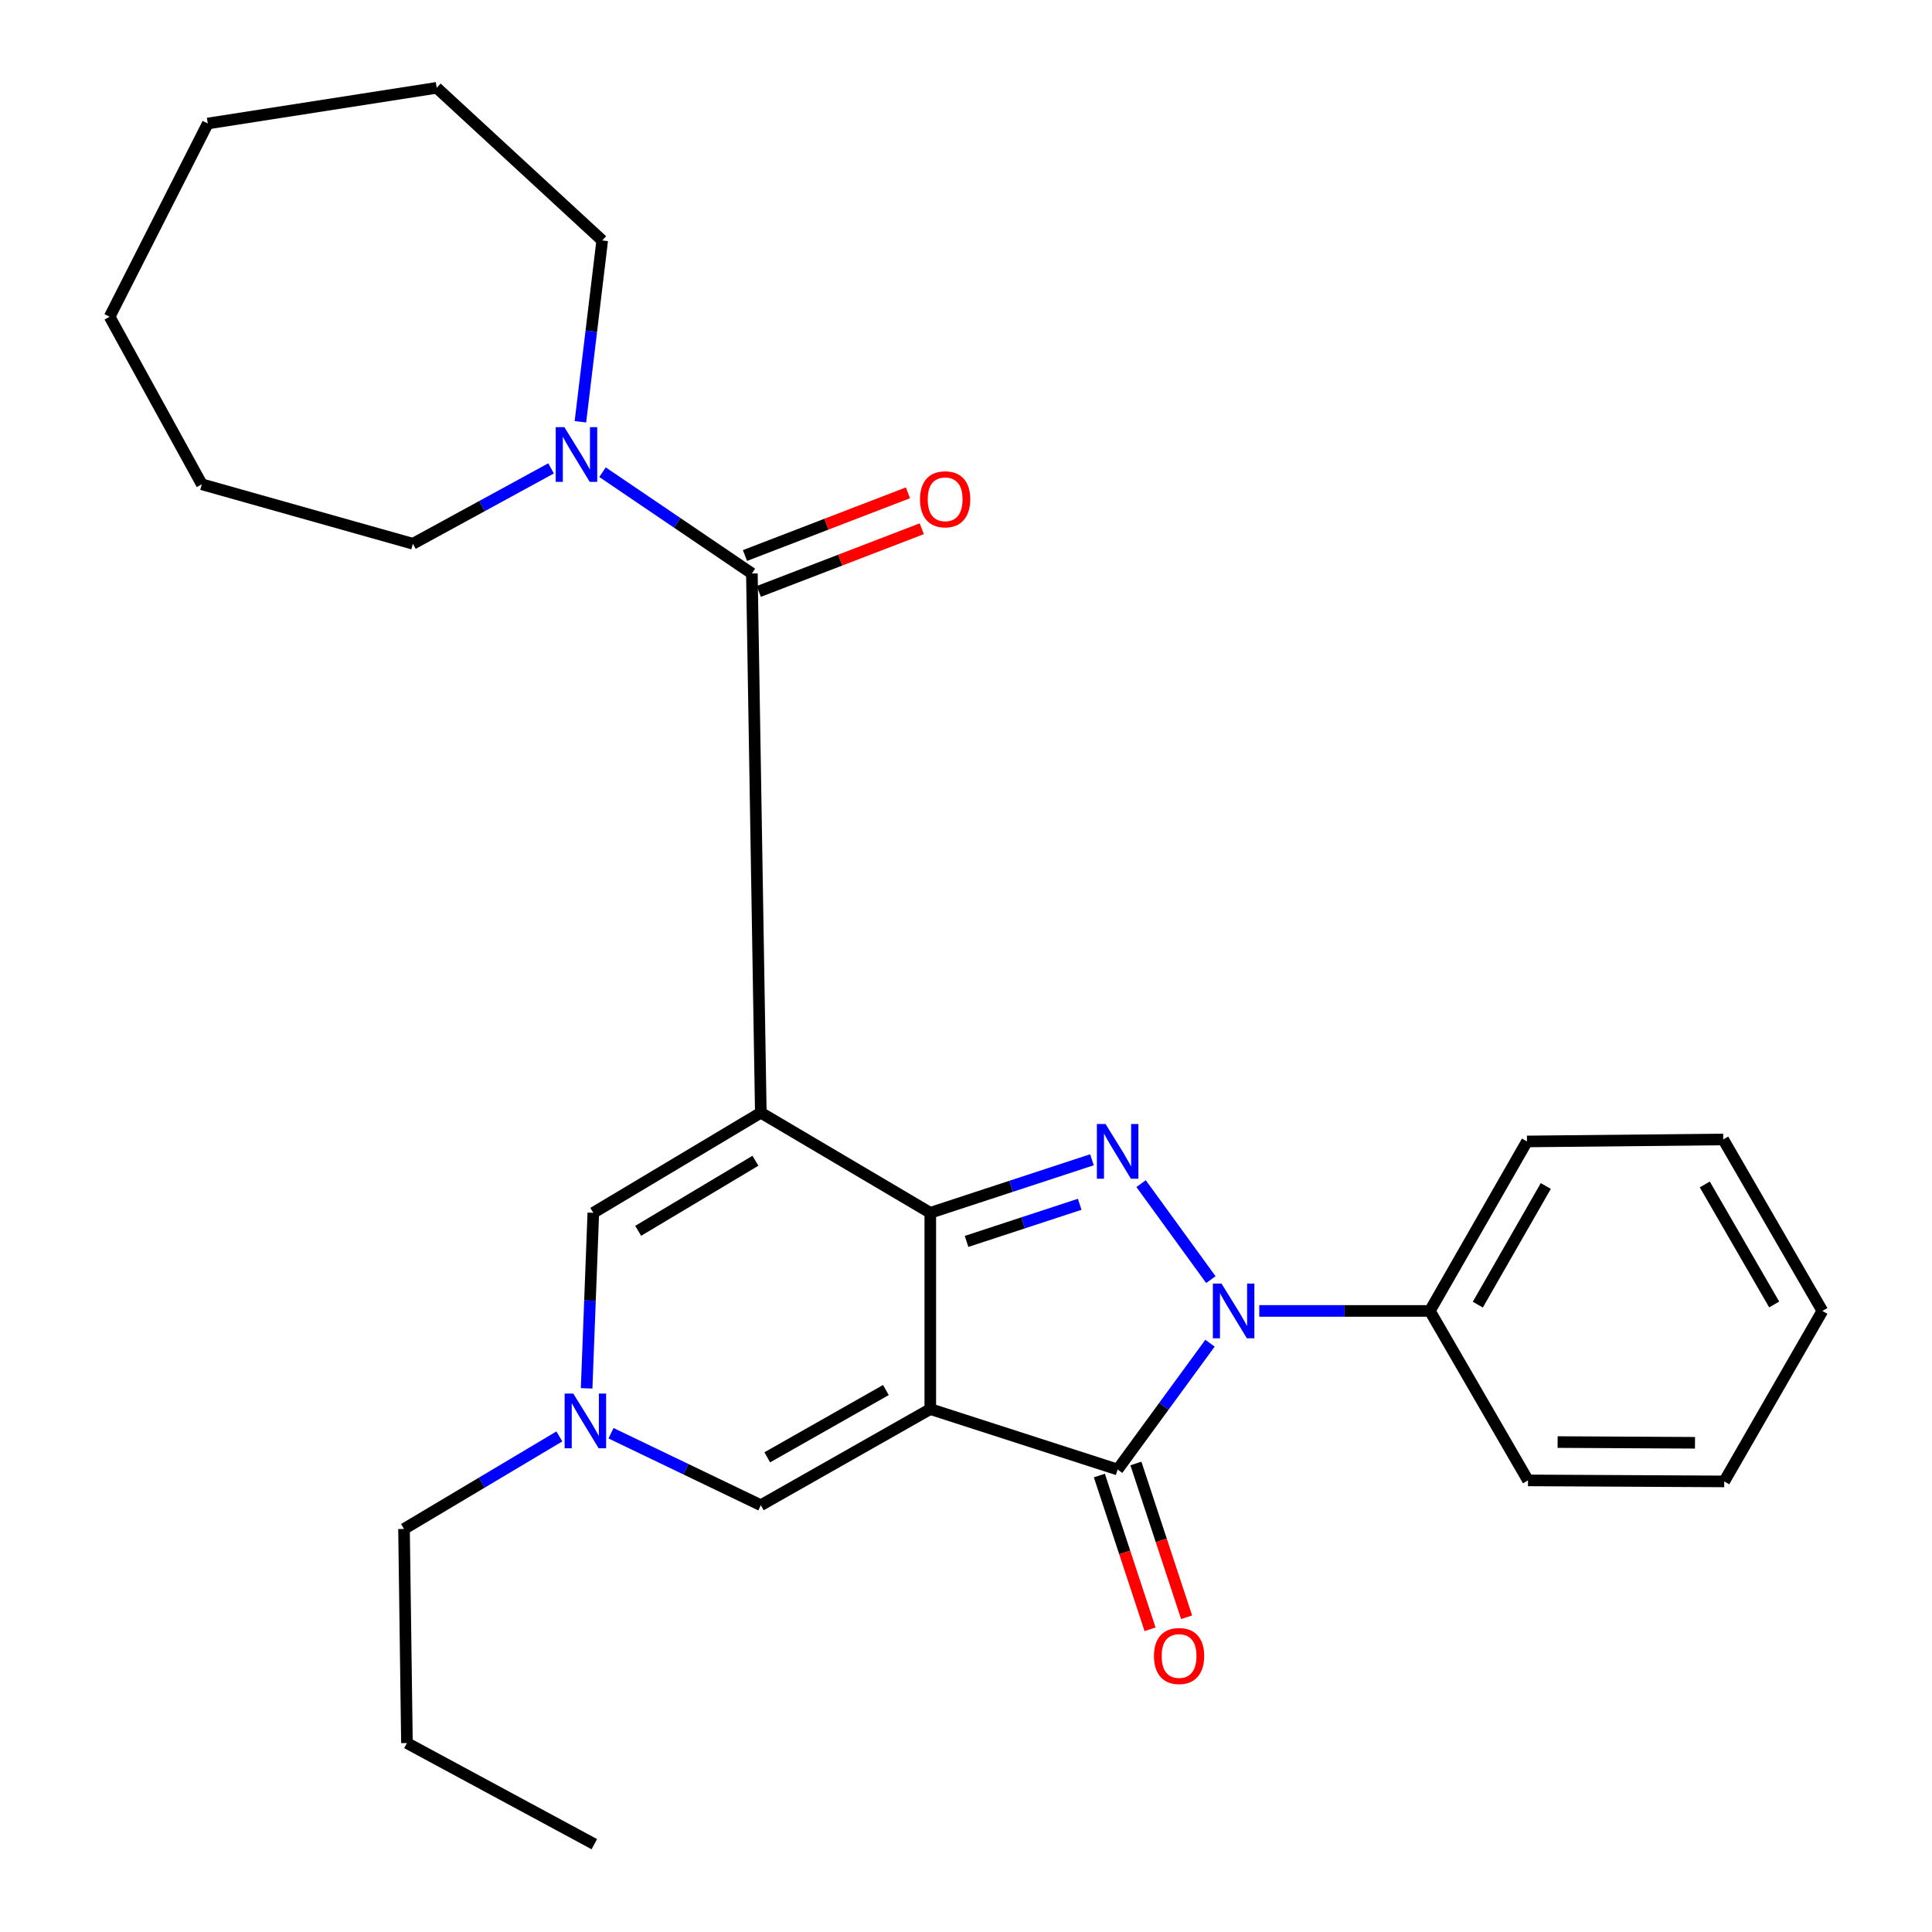 <?xml version='1.0' encoding='iso-8859-1'?>
<svg version='1.1' baseProfile='full'
              xmlns='http://www.w3.org/2000/svg'
                      xmlns:rdkit='http://www.rdkit.org/xml'
                      xmlns:xlink='http://www.w3.org/1999/xlink'
                  xml:space='preserve'
width='1000px' height='1000px' viewBox='0 0 1000 1000'>
<!-- END OF HEADER -->
<rect style='opacity:1.0;fill:#FFFFFF;stroke:none' width='1000' height='1000' x='0' y='0'> </rect>
<path class='bond-0' d='M 481.521,729.336 L 481.521,627.747' style='fill:none;fill-rule:evenodd;stroke:#000000;stroke-width:6px;stroke-linecap:butt;stroke-linejoin:miter;stroke-opacity:1' />
<path class='bond-4' d='M 481.521,729.336 L 578.485,760.618' style='fill:none;fill-rule:evenodd;stroke:#000000;stroke-width:6px;stroke-linecap:butt;stroke-linejoin:miter;stroke-opacity:1' />
<path class='bond-6' d='M 481.521,729.336 L 393.797,779.096' style='fill:none;fill-rule:evenodd;stroke:#000000;stroke-width:6px;stroke-linecap:butt;stroke-linejoin:miter;stroke-opacity:1' />
<path class='bond-6' d='M 458.536,719.476 L 397.128,754.308' style='fill:none;fill-rule:evenodd;stroke:#000000;stroke-width:6px;stroke-linecap:butt;stroke-linejoin:miter;stroke-opacity:1' />
<path class='bond-1' d='M 481.521,627.747 L 393.797,575.929' style='fill:none;fill-rule:evenodd;stroke:#000000;stroke-width:6px;stroke-linecap:butt;stroke-linejoin:miter;stroke-opacity:1' />
<path class='bond-2' d='M 481.521,627.747 L 523.358,614.021' style='fill:none;fill-rule:evenodd;stroke:#000000;stroke-width:6px;stroke-linecap:butt;stroke-linejoin:miter;stroke-opacity:1' />
<path class='bond-2' d='M 523.358,614.021 L 565.194,600.296' style='fill:none;fill-rule:evenodd;stroke:#0000FF;stroke-width:6px;stroke-linecap:butt;stroke-linejoin:miter;stroke-opacity:1' />
<path class='bond-2' d='M 500.281,642.554 L 529.566,632.946' style='fill:none;fill-rule:evenodd;stroke:#000000;stroke-width:6px;stroke-linecap:butt;stroke-linejoin:miter;stroke-opacity:1' />
<path class='bond-2' d='M 529.566,632.946 L 558.852,623.338' style='fill:none;fill-rule:evenodd;stroke:#0000FF;stroke-width:6px;stroke-linecap:butt;stroke-linejoin:miter;stroke-opacity:1' />
<path class='bond-5' d='M 393.797,575.929 L 389.171,296.833' style='fill:none;fill-rule:evenodd;stroke:#000000;stroke-width:6px;stroke-linecap:butt;stroke-linejoin:miter;stroke-opacity:1' />
<path class='bond-28' d='M 393.797,575.929 L 307.101,627.747' style='fill:none;fill-rule:evenodd;stroke:#000000;stroke-width:6px;stroke-linecap:butt;stroke-linejoin:miter;stroke-opacity:1' />
<path class='bond-28' d='M 391.011,600.798 L 330.324,637.071' style='fill:none;fill-rule:evenodd;stroke:#000000;stroke-width:6px;stroke-linecap:butt;stroke-linejoin:miter;stroke-opacity:1' />
<path class='bond-27' d='M 590.631,612.648 L 626.743,662.34' style='fill:none;fill-rule:evenodd;stroke:#0000FF;stroke-width:6px;stroke-linecap:butt;stroke-linejoin:miter;stroke-opacity:1' />
<path class='bond-3' d='M 626.299,695.238 L 602.392,727.928' style='fill:none;fill-rule:evenodd;stroke:#0000FF;stroke-width:6px;stroke-linecap:butt;stroke-linejoin:miter;stroke-opacity:1' />
<path class='bond-3' d='M 602.392,727.928 L 578.485,760.618' style='fill:none;fill-rule:evenodd;stroke:#000000;stroke-width:6px;stroke-linecap:butt;stroke-linejoin:miter;stroke-opacity:1' />
<path class='bond-10' d='M 651.793,678.536 L 695.942,678.536' style='fill:none;fill-rule:evenodd;stroke:#0000FF;stroke-width:6px;stroke-linecap:butt;stroke-linejoin:miter;stroke-opacity:1' />
<path class='bond-10' d='M 695.942,678.536 L 740.092,678.536' style='fill:none;fill-rule:evenodd;stroke:#000000;stroke-width:6px;stroke-linecap:butt;stroke-linejoin:miter;stroke-opacity:1' />
<path class='bond-11' d='M 569.027,763.736 L 582.149,803.529' style='fill:none;fill-rule:evenodd;stroke:#000000;stroke-width:6px;stroke-linecap:butt;stroke-linejoin:miter;stroke-opacity:1' />
<path class='bond-11' d='M 582.149,803.529 L 595.27,843.321' style='fill:none;fill-rule:evenodd;stroke:#FF0000;stroke-width:6px;stroke-linecap:butt;stroke-linejoin:miter;stroke-opacity:1' />
<path class='bond-11' d='M 587.943,757.499 L 601.064,797.292' style='fill:none;fill-rule:evenodd;stroke:#000000;stroke-width:6px;stroke-linecap:butt;stroke-linejoin:miter;stroke-opacity:1' />
<path class='bond-11' d='M 601.064,797.292 L 614.185,837.084' style='fill:none;fill-rule:evenodd;stroke:#FF0000;stroke-width:6px;stroke-linecap:butt;stroke-linejoin:miter;stroke-opacity:1' />
<path class='bond-9' d='M 389.171,296.833 L 350.518,270.621' style='fill:none;fill-rule:evenodd;stroke:#000000;stroke-width:6px;stroke-linecap:butt;stroke-linejoin:miter;stroke-opacity:1' />
<path class='bond-9' d='M 350.518,270.621 L 311.864,244.409' style='fill:none;fill-rule:evenodd;stroke:#0000FF;stroke-width:6px;stroke-linecap:butt;stroke-linejoin:miter;stroke-opacity:1' />
<path class='bond-12' d='M 392.747,306.127 L 434.922,289.901' style='fill:none;fill-rule:evenodd;stroke:#000000;stroke-width:6px;stroke-linecap:butt;stroke-linejoin:miter;stroke-opacity:1' />
<path class='bond-12' d='M 434.922,289.901 L 477.097,273.675' style='fill:none;fill-rule:evenodd;stroke:#FF0000;stroke-width:6px;stroke-linecap:butt;stroke-linejoin:miter;stroke-opacity:1' />
<path class='bond-12' d='M 385.596,287.538 L 427.77,271.312' style='fill:none;fill-rule:evenodd;stroke:#000000;stroke-width:6px;stroke-linecap:butt;stroke-linejoin:miter;stroke-opacity:1' />
<path class='bond-12' d='M 427.77,271.312 L 469.945,255.086' style='fill:none;fill-rule:evenodd;stroke:#FF0000;stroke-width:6px;stroke-linecap:butt;stroke-linejoin:miter;stroke-opacity:1' />
<path class='bond-8' d='M 393.797,779.096 L 355.026,760.467' style='fill:none;fill-rule:evenodd;stroke:#000000;stroke-width:6px;stroke-linecap:butt;stroke-linejoin:miter;stroke-opacity:1' />
<path class='bond-8' d='M 355.026,760.467 L 316.254,741.837' style='fill:none;fill-rule:evenodd;stroke:#0000FF;stroke-width:6px;stroke-linecap:butt;stroke-linejoin:miter;stroke-opacity:1' />
<path class='bond-7' d='M 307.101,627.747 L 305.37,673.179' style='fill:none;fill-rule:evenodd;stroke:#000000;stroke-width:6px;stroke-linecap:butt;stroke-linejoin:miter;stroke-opacity:1' />
<path class='bond-7' d='M 305.37,673.179 L 303.638,718.612' style='fill:none;fill-rule:evenodd;stroke:#0000FF;stroke-width:6px;stroke-linecap:butt;stroke-linejoin:miter;stroke-opacity:1' />
<path class='bond-13' d='M 289.524,743.492 L 249.322,767.441' style='fill:none;fill-rule:evenodd;stroke:#0000FF;stroke-width:6px;stroke-linecap:butt;stroke-linejoin:miter;stroke-opacity:1' />
<path class='bond-13' d='M 249.322,767.441 L 209.119,791.39' style='fill:none;fill-rule:evenodd;stroke:#000000;stroke-width:6px;stroke-linecap:butt;stroke-linejoin:miter;stroke-opacity:1' />
<path class='bond-14' d='M 285.231,242.441 L 249.477,261.946' style='fill:none;fill-rule:evenodd;stroke:#0000FF;stroke-width:6px;stroke-linecap:butt;stroke-linejoin:miter;stroke-opacity:1' />
<path class='bond-14' d='M 249.477,261.946 L 213.722,281.452' style='fill:none;fill-rule:evenodd;stroke:#000000;stroke-width:6px;stroke-linecap:butt;stroke-linejoin:miter;stroke-opacity:1' />
<path class='bond-15' d='M 300.42,218.316 L 306.062,171.394' style='fill:none;fill-rule:evenodd;stroke:#0000FF;stroke-width:6px;stroke-linecap:butt;stroke-linejoin:miter;stroke-opacity:1' />
<path class='bond-15' d='M 306.062,171.394 L 311.704,124.471' style='fill:none;fill-rule:evenodd;stroke:#000000;stroke-width:6px;stroke-linecap:butt;stroke-linejoin:miter;stroke-opacity:1' />
<path class='bond-16' d='M 740.092,678.536 L 790.361,590.812' style='fill:none;fill-rule:evenodd;stroke:#000000;stroke-width:6px;stroke-linecap:butt;stroke-linejoin:miter;stroke-opacity:1' />
<path class='bond-16' d='M 764.913,675.28 L 800.101,613.873' style='fill:none;fill-rule:evenodd;stroke:#000000;stroke-width:6px;stroke-linecap:butt;stroke-linejoin:miter;stroke-opacity:1' />
<path class='bond-17' d='M 740.092,678.536 L 790.881,766.25' style='fill:none;fill-rule:evenodd;stroke:#000000;stroke-width:6px;stroke-linecap:butt;stroke-linejoin:miter;stroke-opacity:1' />
<path class='bond-18' d='M 209.119,791.39 L 210.635,902.207' style='fill:none;fill-rule:evenodd;stroke:#000000;stroke-width:6px;stroke-linecap:butt;stroke-linejoin:miter;stroke-opacity:1' />
<path class='bond-19' d='M 213.722,281.452 L 104.454,250.669' style='fill:none;fill-rule:evenodd;stroke:#000000;stroke-width:6px;stroke-linecap:butt;stroke-linejoin:miter;stroke-opacity:1' />
<path class='bond-20' d='M 311.704,124.471 L 226.049,45.455' style='fill:none;fill-rule:evenodd;stroke:#000000;stroke-width:6px;stroke-linecap:butt;stroke-linejoin:miter;stroke-opacity:1' />
<path class='bond-23' d='M 790.361,590.812 L 891.939,589.783' style='fill:none;fill-rule:evenodd;stroke:#000000;stroke-width:6px;stroke-linecap:butt;stroke-linejoin:miter;stroke-opacity:1' />
<path class='bond-22' d='M 790.881,766.25 L 892.459,766.781' style='fill:none;fill-rule:evenodd;stroke:#000000;stroke-width:6px;stroke-linecap:butt;stroke-linejoin:miter;stroke-opacity:1' />
<path class='bond-22' d='M 806.222,746.412 L 877.326,746.784' style='fill:none;fill-rule:evenodd;stroke:#000000;stroke-width:6px;stroke-linecap:butt;stroke-linejoin:miter;stroke-opacity:1' />
<path class='bond-21' d='M 210.635,902.207 L 307.621,954.545' style='fill:none;fill-rule:evenodd;stroke:#000000;stroke-width:6px;stroke-linecap:butt;stroke-linejoin:miter;stroke-opacity:1' />
<path class='bond-26' d='M 104.454,250.669 L 56.741,163.962' style='fill:none;fill-rule:evenodd;stroke:#000000;stroke-width:6px;stroke-linecap:butt;stroke-linejoin:miter;stroke-opacity:1' />
<path class='bond-25' d='M 226.049,45.455 L 107.541,63.922' style='fill:none;fill-rule:evenodd;stroke:#000000;stroke-width:6px;stroke-linecap:butt;stroke-linejoin:miter;stroke-opacity:1' />
<path class='bond-24' d='M 892.459,766.781 L 943.259,678.536' style='fill:none;fill-rule:evenodd;stroke:#000000;stroke-width:6px;stroke-linecap:butt;stroke-linejoin:miter;stroke-opacity:1' />
<path class='bond-29' d='M 891.939,589.783 L 943.259,678.536' style='fill:none;fill-rule:evenodd;stroke:#000000;stroke-width:6px;stroke-linecap:butt;stroke-linejoin:miter;stroke-opacity:1' />
<path class='bond-29' d='M 882.395,613.066 L 918.319,675.193' style='fill:none;fill-rule:evenodd;stroke:#000000;stroke-width:6px;stroke-linecap:butt;stroke-linejoin:miter;stroke-opacity:1' />
<path class='bond-30' d='M 107.541,63.922 L 56.741,163.962' style='fill:none;fill-rule:evenodd;stroke:#000000;stroke-width:6px;stroke-linecap:butt;stroke-linejoin:miter;stroke-opacity:1' />
<path  class='atom-3' d='M 572.225 581.775
L 581.505 596.775
Q 582.425 598.255, 583.905 600.935
Q 585.385 603.615, 585.465 603.775
L 585.465 581.775
L 589.225 581.775
L 589.225 610.095
L 585.345 610.095
L 575.385 593.695
Q 574.225 591.775, 572.985 589.575
Q 571.785 587.375, 571.425 586.695
L 571.425 610.095
L 567.745 610.095
L 567.745 581.775
L 572.225 581.775
' fill='#0000FF'/>
<path  class='atom-4' d='M 632.254 664.376
L 641.534 679.376
Q 642.454 680.856, 643.934 683.536
Q 645.414 686.216, 645.494 686.376
L 645.494 664.376
L 649.254 664.376
L 649.254 692.696
L 645.374 692.696
L 635.414 676.296
Q 634.254 674.376, 633.014 672.176
Q 631.814 669.976, 631.454 669.296
L 631.454 692.696
L 627.774 692.696
L 627.774 664.376
L 632.254 664.376
' fill='#0000FF'/>
<path  class='atom-9' d='M 296.736 721.306
L 306.016 736.306
Q 306.936 737.786, 308.416 740.466
Q 309.896 743.146, 309.976 743.306
L 309.976 721.306
L 313.736 721.306
L 313.736 749.626
L 309.856 749.626
L 299.896 733.226
Q 298.736 731.306, 297.496 729.106
Q 296.296 726.906, 295.936 726.226
L 295.936 749.626
L 292.256 749.626
L 292.256 721.306
L 296.736 721.306
' fill='#0000FF'/>
<path  class='atom-10' d='M 292.122 221.106
L 301.402 236.106
Q 302.322 237.586, 303.802 240.266
Q 305.282 242.946, 305.362 243.106
L 305.362 221.106
L 309.122 221.106
L 309.122 249.426
L 305.242 249.426
L 295.282 233.026
Q 294.122 231.106, 292.882 228.906
Q 291.682 226.706, 291.322 226.026
L 291.322 249.426
L 287.642 249.426
L 287.642 221.106
L 292.122 221.106
' fill='#0000FF'/>
<path  class='atom-12' d='M 597.286 857.141
Q 597.286 850.341, 600.646 846.541
Q 604.006 842.741, 610.286 842.741
Q 616.566 842.741, 619.926 846.541
Q 623.286 850.341, 623.286 857.141
Q 623.286 864.021, 619.886 867.941
Q 616.486 871.821, 610.286 871.821
Q 604.046 871.821, 600.646 867.941
Q 597.286 864.061, 597.286 857.141
M 610.286 868.621
Q 614.606 868.621, 616.926 865.741
Q 619.286 862.821, 619.286 857.141
Q 619.286 851.581, 616.926 848.781
Q 614.606 845.941, 610.286 845.941
Q 605.966 845.941, 603.606 848.741
Q 601.286 851.541, 601.286 857.141
Q 601.286 862.861, 603.606 865.741
Q 605.966 868.621, 610.286 868.621
' fill='#FF0000'/>
<path  class='atom-13' d='M 476.2 258.428
Q 476.2 251.628, 479.56 247.828
Q 482.92 244.028, 489.2 244.028
Q 495.48 244.028, 498.84 247.828
Q 502.2 251.628, 502.2 258.428
Q 502.2 265.308, 498.8 269.228
Q 495.4 273.108, 489.2 273.108
Q 482.96 273.108, 479.56 269.228
Q 476.2 265.348, 476.2 258.428
M 489.2 269.908
Q 493.52 269.908, 495.84 267.028
Q 498.2 264.108, 498.2 258.428
Q 498.2 252.868, 495.84 250.068
Q 493.52 247.228, 489.2 247.228
Q 484.88 247.228, 482.52 250.028
Q 480.2 252.828, 480.2 258.428
Q 480.2 264.148, 482.52 267.028
Q 484.88 269.908, 489.2 269.908
' fill='#FF0000'/>
</svg>

